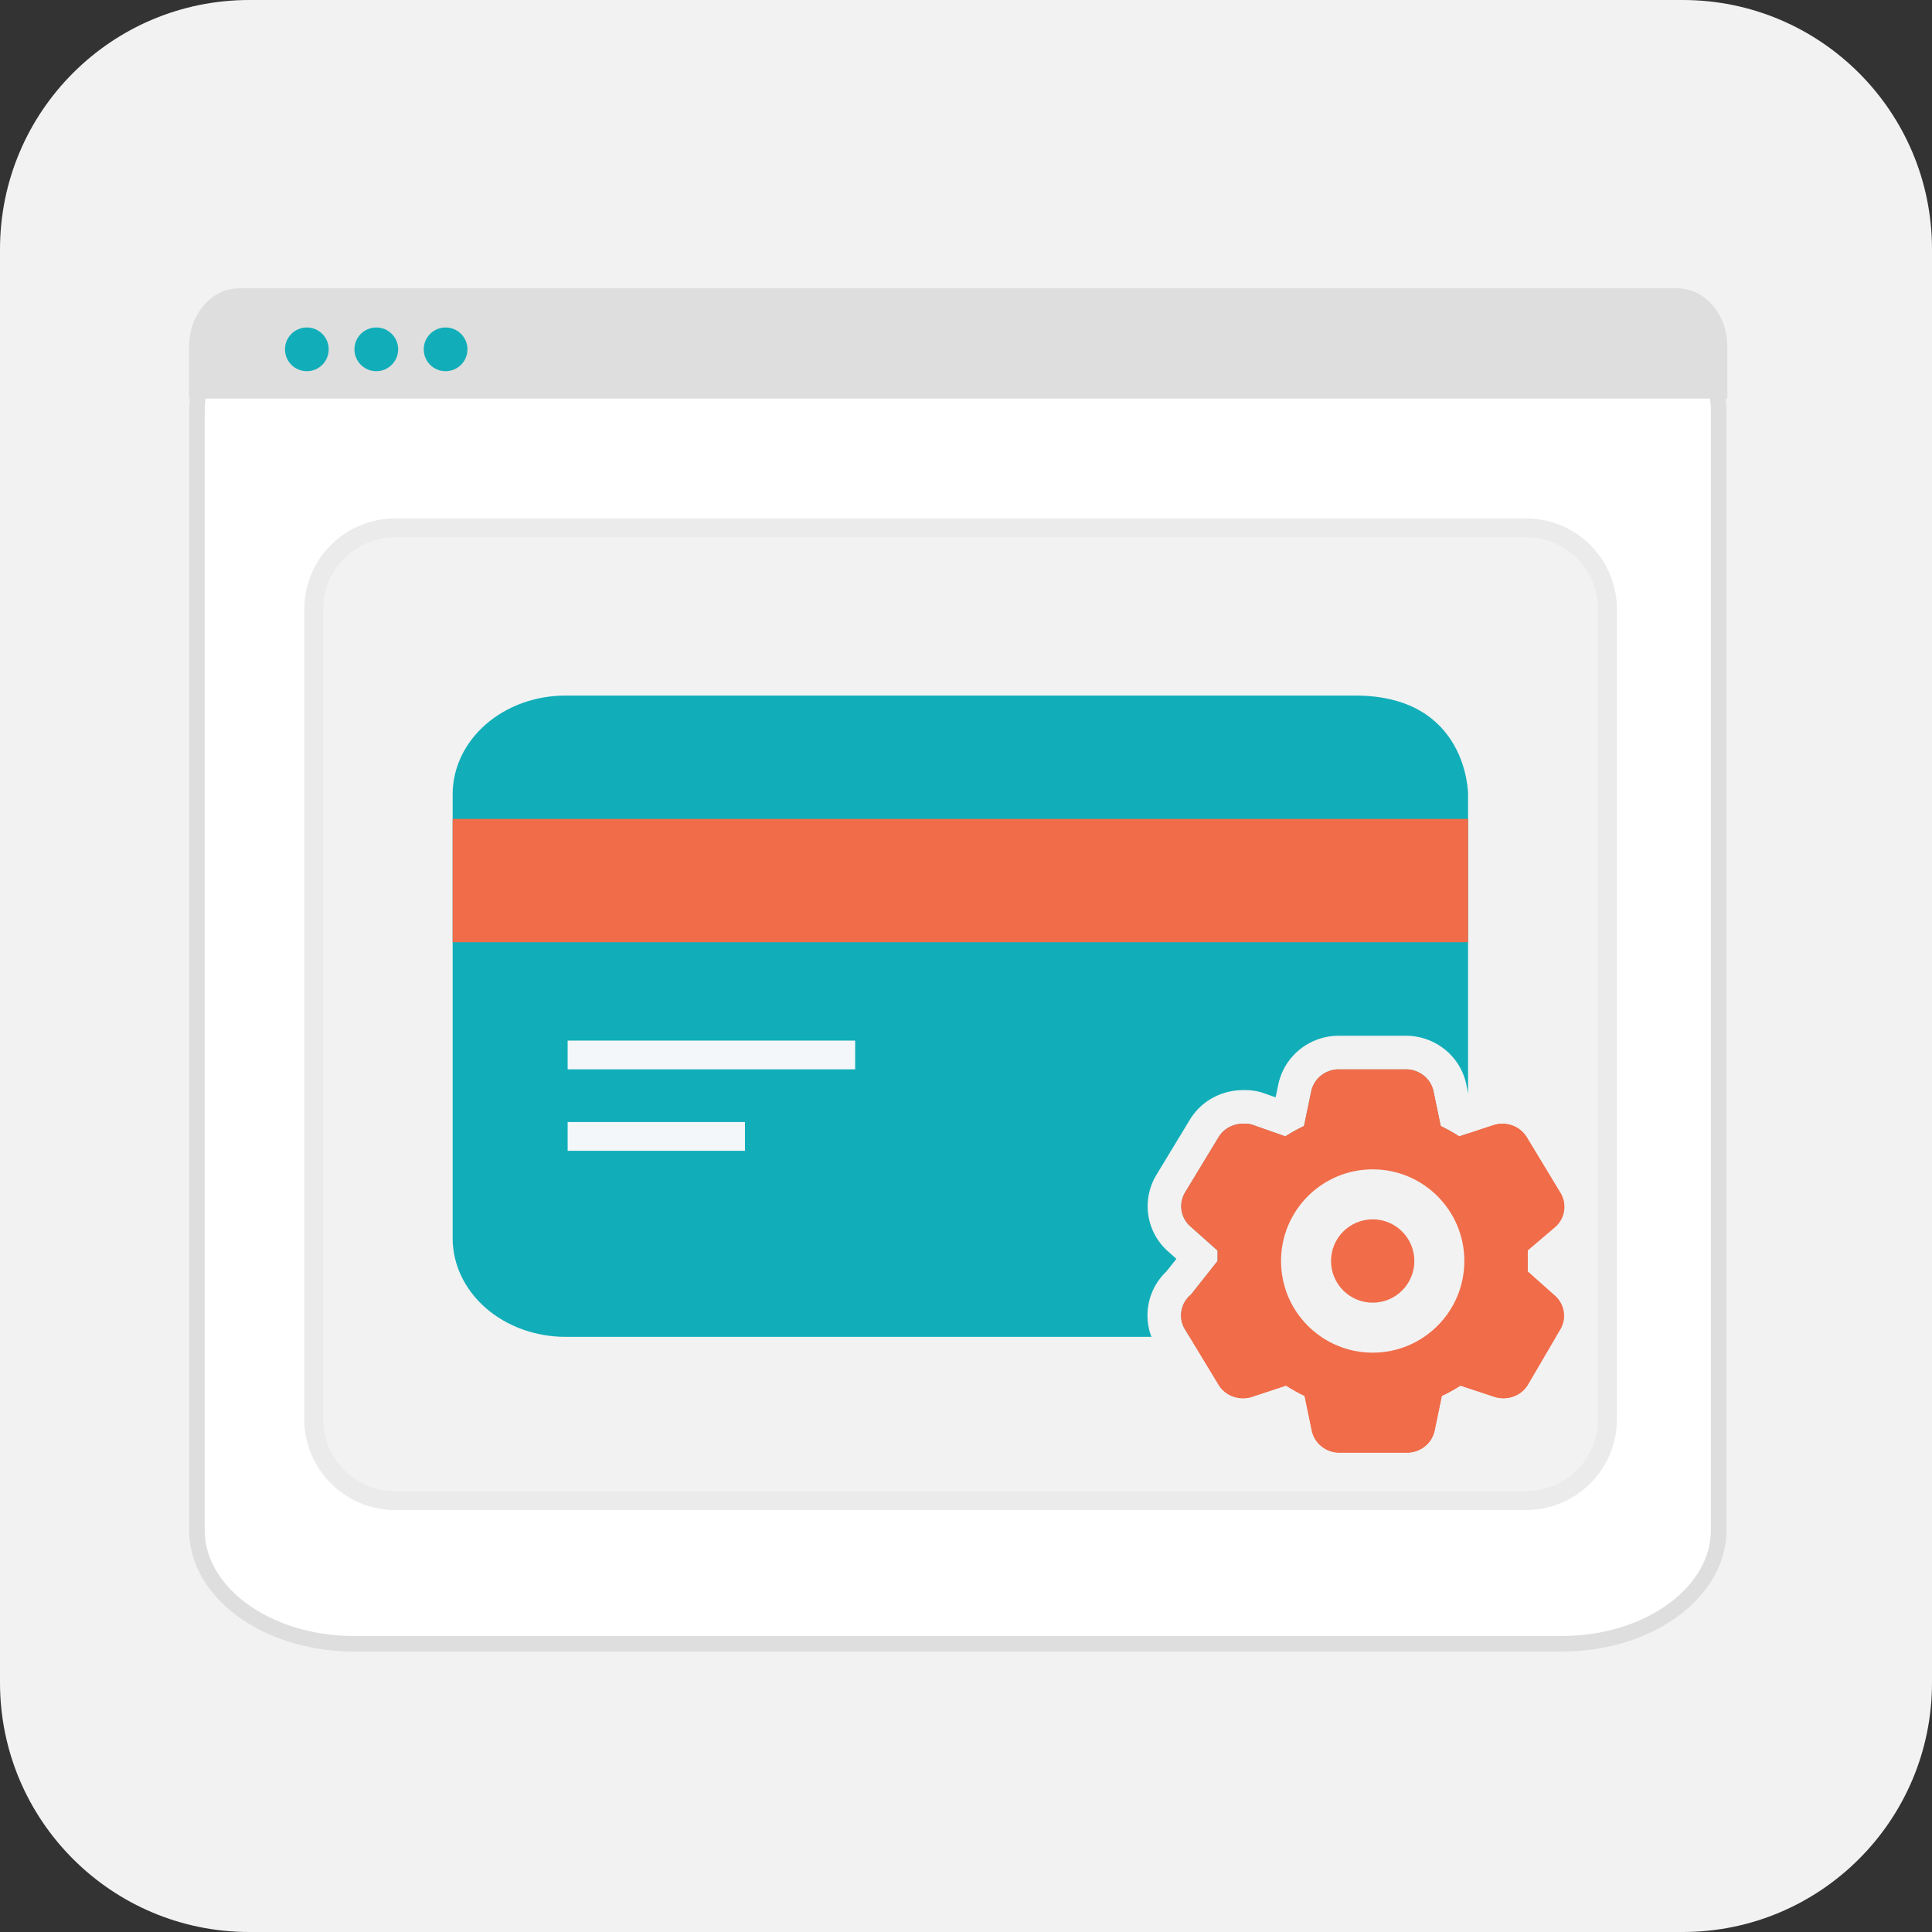 <svg xmlns="http://www.w3.org/2000/svg" xmlns:v="https://vecta.io/nano" width="124" height="124" fill="none"><rect width="100%" height="100%" fill="#333333" stroke="none"/><path d="M0 16C0 7.163 7.163 0 16 0h92c8.837 0 16 7.163 16 16v92c0 8.837-7.163 16-16 16H16c-8.837 0-16-7.163-16-16V16z" fill="#f2f2f2"></path><path d="M22.697 19.05h77.553c2.82 0 5.353.844 7.17 2.185s2.889 3.153 2.889 5.109v71.861c0 1.957-1.073 3.769-2.889 5.11s-4.35 2.185-7.17 2.185H22.697c-2.82 0-5.353-.845-7.169-2.185s-2.89-3.153-2.89-5.11V26.345c0-1.956 1.073-3.768 2.89-5.109s4.349-2.185 7.169-2.185z" fill="#fff" stroke="#dedede"></path><path d="M20.134 39.107a5.23 5.23 0 0 1 5.228-5.228h72.583a5.23 5.23 0 0 1 5.228 5.228v51.977a5.23 5.23 0 0 1-5.228 5.228H25.362a5.23 5.23 0 0 1-5.228-5.228V39.107z" fill="#f2f2f2" stroke="#ebebeb" stroke-width="1.21" stroke-miterlimit="10"></path><path d="M36.293 44.643c-1.921 0-3.762.667-5.12 1.855s-2.121 2.798-2.121 4.477V79.47c0 1.679.763 3.29 2.121 4.477s3.2 1.855 5.12 1.855h50.69c1.92 0 3.762-.667 5.12-1.855s2.121-2.798 2.121-4.477V50.975s0-6.332-7.241-6.332h-50.69z" fill="#11aeb9"></path><path d="M29.052 52.559h65.173v7.915H29.052v-7.915z" fill="#f16c49"></path><path d="M36.433 66.787h18.453v1.845H36.433v-1.845zm0 5.228h11.38v1.845h-11.38v-1.845z" fill="#f4f7f9"></path><path d="M15.36 18.502h92.283c1.777 0 3.22 1.669 3.22 3.724v3.35H12.139v-3.35c0-2.055 1.443-3.724 3.22-3.724h.001z" fill="#dedede"></path><g fill="#11aeb9"><use href="#B"></use><use href="#B" x="4.458"></use><use href="#B" x="8.905"></use></g><path d="M98.052 81.604l1.711 1.523a1.73 1.73 0 0 1 .596 1.037 1.72 1.72 0 0 1-.225 1.175l-2.062 3.524a1.78 1.78 0 0 1-.662.645 1.89 1.89 0 0 1-1.484.15l-2.189-.723a10.39 10.39 0 0 1-1.196.661l-.46 2.22a1.76 1.76 0 0 1-.641 1.029c-.333.261-.746.399-1.169.39h-4.271c-.423.009-.836-.129-1.169-.39a1.76 1.76 0 0 1-.64-1.029l-.462-2.22c-.408-.197-.804-.418-1.186-.662l-2.197.725a1.89 1.89 0 0 1-1.482-.15 1.78 1.78 0 0 1-.662-.644l-2.136-3.526a1.72 1.72 0 0 1 .371-2.246l1.709-2.159v-.67l-1.711-1.524a1.72 1.72 0 0 1-.371-2.212l2.136-3.524a1.78 1.78 0 0 1 .662-.645c.276-.153.587-.234.903-.237a1.89 1.89 0 0 1 .579.053l2.154.757a10.61 10.61 0 0 1 1.196-.66l.462-2.22a1.76 1.76 0 0 1 .64-1.029c.333-.261.746-.399 1.169-.39h4.235c.423-.009.836.129 1.169.39a1.75 1.75 0 0 1 .64 1.029l.462 2.22a10.59 10.59 0 0 1 1.186.662l2.199-.723c.244-.079.502-.107.757-.082s.503.104.726.229a1.83 1.83 0 0 1 .662.643l2.134 3.526c.226.352.315.775.251 1.188a1.72 1.72 0 0 1-.595 1.058l-1.737 1.48v1.349z" fill="#f16c49"></path><path fill-rule="evenodd" d="M97.337 72.359a1.83 1.83 0 0 1 .662.644l2.134 3.526c.226.352.315.775.251 1.188a1.72 1.72 0 0 1-.595 1.058l-1.737 1.48v1.349l1.711 1.523c.315.264.527.632.595 1.037a1.72 1.72 0 0 1-.225 1.175l-2.062 3.524a1.78 1.78 0 0 1-.662.645c-.277.153-.588.235-.905.237a1.89 1.89 0 0 1-.579-.087l-2.189-.723c-.384.246-.782.466-1.196.66l-.46 2.22a1.76 1.76 0 0 1-.642 1.03c-.333.261-.746.399-1.169.39h-4.271c-.423.009-.836-.129-1.169-.39a1.76 1.76 0 0 1-.64-1.03l-.462-2.22c-.408-.197-.805-.418-1.186-.662l-2.197.725a1.89 1.89 0 0 1-1.482-.15 1.78 1.78 0 0 1-.662-.643l-2.136-3.526a1.72 1.72 0 0 1 .371-2.246l1.709-2.159v-.67l-1.711-1.523a1.72 1.72 0 0 1-.595-1.037c-.068-.406.011-.823.224-1.175l2.136-3.524a1.78 1.78 0 0 1 .662-.645 1.89 1.89 0 0 1 .903-.236 1.89 1.89 0 0 1 .579.053l2.154.757a10.61 10.61 0 0 1 1.196-.66l.462-2.22a1.76 1.76 0 0 1 .64-1.029c.333-.261.746-.399 1.169-.39h4.235c.423-.009.836.129 1.169.39s.558.624.64 1.029l.462 2.22a10.58 10.58 0 0 1 1.186.662l2.199-.723c.244-.079.502-.107.757-.082s.503.104.726.229zm-3.047-1.9l.894-.294.003-.001c.527-.172 1.085-.232 1.637-.177s1.086.224 1.569.496l.004.002c.602.34 1.095.827 1.443 1.4l.001.002 2.123 3.508a3.87 3.87 0 0 1 .548 2.647c-.142.927-.615 1.771-1.332 2.375l-.625.533.619.551c.693.591 1.156 1.408 1.307 2.308a3.88 3.88 0 0 1-.495 2.628l-2.06 3.519-.003.005a3.93 3.93 0 0 1-1.464 1.426l-.004.002-.004.002c-.592.328-1.257.502-1.934.506-.42.003-.838-.06-1.238-.186l-.015-.005-.902-.298-.175.845c-.189.907-.694 1.718-1.425 2.288a3.99 3.99 0 0 1-2.512.845h-4.235a3.99 3.99 0 0 1-2.513-.846c-.731-.572-1.234-1.382-1.422-2.289l-.175-.843-.902.297-.014.005c-.401.126-.818.189-1.238.186h-.002c-.675-.005-1.339-.179-1.93-.506l-.003-.002-.003-.001c-.602-.335-1.105-.823-1.459-1.414l-2.127-3.51c-.493-.797-.68-1.745-.528-2.67.138-.838.548-1.605 1.161-2.185l.643-.813-.484-.431c-.693-.591-1.156-1.408-1.307-2.308-.153-.913.026-1.851.504-2.643l.002-.004 2.132-3.517a3.93 3.93 0 0 1 1.458-1.416l.004-.002.004-.002c.573-.317 1.215-.49 1.869-.505.396-.019.793.02 1.178.117l.097.024.913.321.17-.817c.188-.907.692-1.718 1.421-2.288a3.99 3.99 0 0 1 2.515-.847h4.199a3.99 3.99 0 0 1 2.515.847 3.9 3.9 0 0 1 1.421 2.292l.175.84z" fill="#f2f2f2"></path><path d="M98.052 81.604l1.711 1.523a1.73 1.73 0 0 1 .596 1.037 1.72 1.72 0 0 1-.225 1.175l-2.062 3.524a1.78 1.78 0 0 1-.662.645 1.89 1.89 0 0 1-1.484.15l-2.189-.723a10.39 10.39 0 0 1-1.196.661l-.46 2.22a1.76 1.76 0 0 1-.641 1.029c-.333.261-.746.399-1.169.39h-4.271c-.423.009-.836-.129-1.169-.39a1.76 1.76 0 0 1-.64-1.029l-.462-2.22c-.408-.197-.804-.418-1.186-.662l-2.197.725a1.89 1.89 0 0 1-1.482-.15 1.78 1.78 0 0 1-.662-.644l-2.136-3.526a1.72 1.72 0 0 1 .371-2.246l1.709-2.159v-.67l-1.711-1.524a1.72 1.72 0 0 1-.371-2.212l2.136-3.524a1.78 1.78 0 0 1 .662-.645c.276-.153.587-.234.903-.237a1.89 1.89 0 0 1 .579.053l2.154.757a10.61 10.61 0 0 1 1.196-.66l.462-2.22a1.76 1.76 0 0 1 .64-1.029c.333-.261.746-.399 1.169-.39h4.235c.423-.009.836.129 1.169.39a1.75 1.75 0 0 1 .64 1.029l.462 2.22a10.58 10.58 0 0 1 1.186.662l2.199-.723c.244-.079.502-.107.757-.082s.503.104.726.229a1.83 1.83 0 0 1 .662.643l2.134 3.526c.226.352.315.775.251 1.188a1.72 1.72 0 0 1-.595 1.058l-1.737 1.48v1.349z" fill="#f16c49"></path><circle cx="88.102" cy="80.934" r="5.883" fill="#f2f2f2"></circle><circle cx="88.102" cy="80.934" r="2.674" fill="#f16c49"></circle><defs><path id="B" d="M19.694 23.824c.775 0 1.403-.628 1.403-1.403s-.628-1.403-1.403-1.403-1.403.628-1.403 1.403.628 1.403 1.403 1.403z"></path></defs></svg>